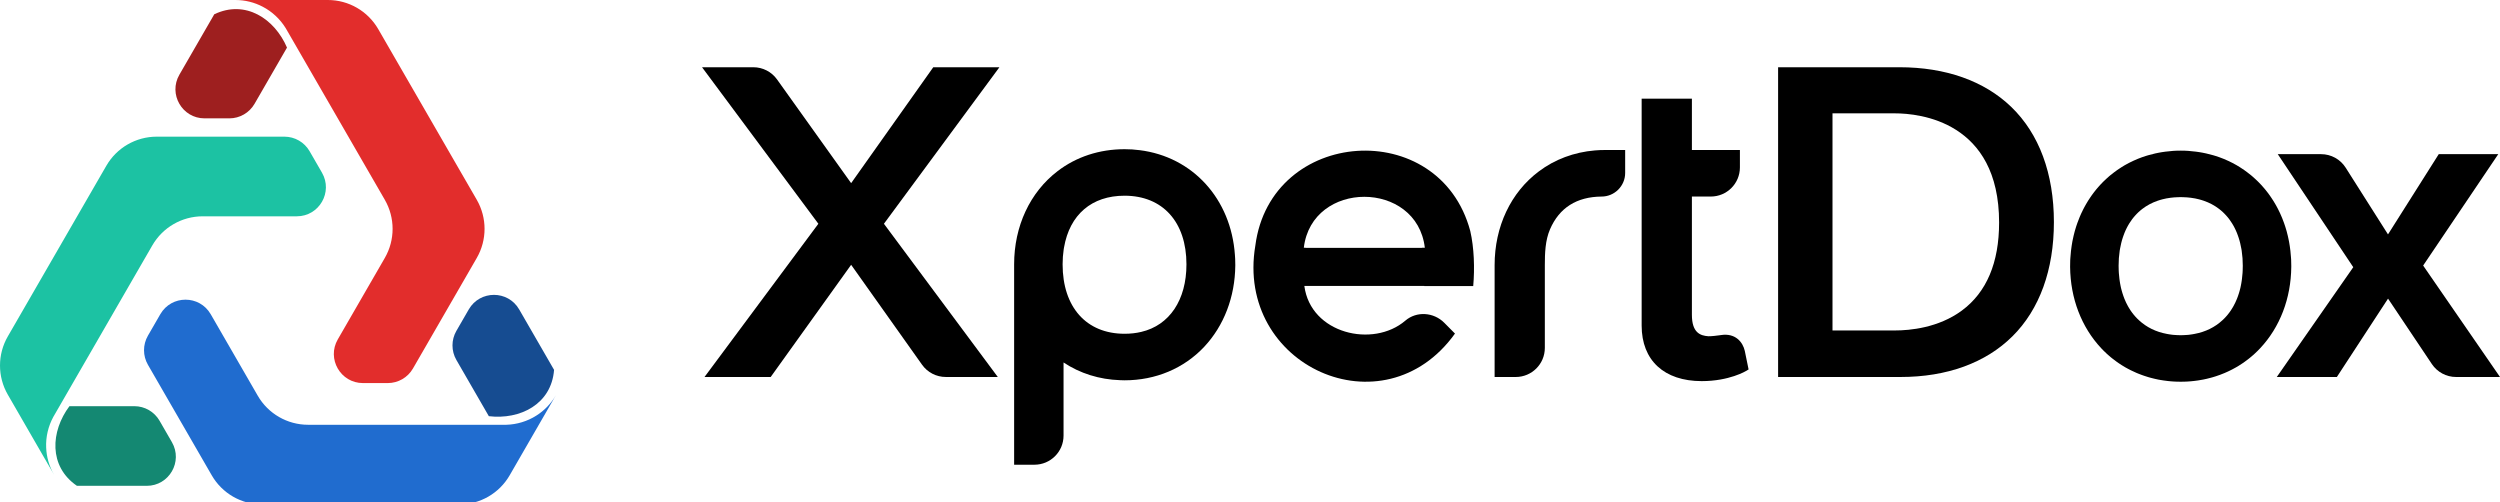 <svg width="428" height="86" viewBox="0 0 428 86" fill="none" xmlns="http://www.w3.org/2000/svg">
<g clip-path="url(#clip0_642_6180)">
<path d="M428 64.541H420.479C418.817 64.541 417.265 63.712 416.34 62.332L408.832 51.124L400.07 64.541H389.786L402.879 45.743L389.954 26.392H397.372C399.078 26.392 400.665 27.265 401.578 28.705L408.825 40.129L417.514 26.392H427.703L414.843 45.462L428 64.541Z" fill="black"/>
<path d="M344.312 18.29C339.708 13.857 333.094 11.512 325.187 11.512H304.411V64.539H325.184C325.243 64.541 325.305 64.541 325.365 64.541C333.325 64.541 339.955 62.126 344.548 57.557C349.181 52.946 351.628 46.191 351.628 38.026C351.628 29.724 349.099 22.9 344.312 18.29ZM313.723 19.406H324.407C328.593 19.406 342.247 20.754 342.247 38.096C342.247 44.969 340.105 50.038 335.875 53.165C331.862 56.132 326.967 56.575 324.407 56.575H313.723L313.723 19.406Z" fill="black"/>
<path d="M299.358 63.249L299.013 63.461C298.894 63.534 296.054 65.248 291.338 65.248C284.898 65.248 281.05 61.693 281.05 55.74V16.897H289.653V25.683H297.872V28.666C297.872 31.418 295.642 33.648 292.891 33.648H289.653V53.897C289.653 56.962 291.084 57.475 292.491 57.567C293.138 57.565 293.794 57.477 294.321 57.406C294.445 57.389 294.561 57.373 294.668 57.359C297.122 56.991 298.379 58.593 298.709 60.077L299.358 63.249Z" fill="black"/>
<path d="M278.228 25.681V29.611C278.228 31.838 276.414 33.651 274.188 33.651C269.92 33.69 266.948 35.577 265.361 39.259C264.544 41.155 264.476 43.333 264.476 45.402V59.561C264.476 62.312 262.246 64.542 259.494 64.542H255.878V45.396C255.878 38.792 258.641 32.941 263.456 29.339C266.169 27.29 269.485 26.05 273.045 25.753C273.593 25.704 274.16 25.681 274.776 25.681H278.228Z" fill="black"/>
<path d="M211.462 44.351C211.454 44.119 211.441 43.891 211.419 43.674C210.765 34.065 204.209 26.845 195.107 25.708L195.039 25.703C194.248 25.596 193.425 25.543 192.523 25.543C188.221 25.543 184.252 26.845 181.048 29.309C176.327 32.924 173.619 38.734 173.619 45.251V79.559H177.097C179.848 79.559 182.079 77.329 182.079 74.578V62.053C184.888 63.926 188.214 64.971 191.757 65.087C192.013 65.102 192.264 65.109 192.523 65.109C197.848 65.109 202.692 63.071 206.162 59.37C209.541 55.769 211.431 50.832 211.482 45.465V45.354C211.482 45.014 211.475 44.687 211.462 44.351ZM195.362 56.825C194.491 57.034 193.536 57.14 192.523 57.14C185.982 57.14 181.919 52.585 181.919 45.251C181.919 44.38 181.981 43.534 182.1 42.736L182.104 42.711C182.11 42.636 182.125 42.563 182.138 42.492C182.145 42.45 182.153 42.407 182.16 42.369C183.133 36.736 186.909 33.505 192.523 33.505C199.06 33.505 203.12 38.007 203.12 45.251C203.12 51.365 200.221 55.692 195.366 56.825H195.362Z" fill="black"/>
<path d="M151.329 38.309L170.823 64.539H161.919C160.305 64.539 158.791 63.757 157.856 62.441L145.715 45.333L131.943 64.539H120.614L140.104 38.309L120.189 11.512H128.975C130.583 11.512 132.093 12.289 133.028 13.598L145.715 31.355L159.776 11.512H171.1L151.329 38.309Z" fill="black"/>
<path d="M392.243 44.474C392.239 44.402 392.234 44.325 392.23 44.252C392.225 44.139 392.216 44.031 392.203 43.922C392.185 43.645 392.162 43.374 392.13 43.102C392.13 43.075 392.126 43.052 392.126 43.03C392.121 42.998 392.117 42.971 392.117 42.944C392.085 42.69 392.053 42.441 392.017 42.192C392.017 42.169 392.012 42.142 392.008 42.119C391.972 41.879 391.931 41.644 391.89 41.408C391.858 41.236 391.822 41.064 391.786 40.896C391.759 40.742 391.723 40.588 391.686 40.439C391.682 40.412 391.677 40.389 391.668 40.362C391.614 40.113 391.551 39.868 391.483 39.624C391.455 39.529 391.428 39.434 391.401 39.343C391.356 39.18 391.306 39.021 391.256 38.863C391.238 38.795 391.215 38.723 391.188 38.654C391.138 38.492 391.08 38.324 391.021 38.165C390.821 37.595 390.595 37.042 390.346 36.508C390.328 36.472 390.314 36.44 390.296 36.404C390.214 36.222 390.128 36.046 390.038 35.874C390.006 35.81 389.974 35.752 389.943 35.688C389.893 35.593 389.843 35.498 389.793 35.407C389.784 35.389 389.775 35.371 389.766 35.358C389.689 35.208 389.608 35.063 389.522 34.923C389.49 34.859 389.454 34.8 389.413 34.742C389.34 34.61 389.259 34.479 389.177 34.352C389.173 34.338 389.164 34.325 389.155 34.316C389.055 34.157 388.955 34.003 388.847 33.849C388.765 33.727 388.684 33.605 388.598 33.482C388.539 33.401 388.484 33.324 388.426 33.247C388.349 33.143 388.272 33.034 388.19 32.93C388.068 32.767 387.941 32.608 387.814 32.454C387.742 32.368 387.669 32.282 387.597 32.196C387.515 32.096 387.429 32.001 387.343 31.906C387.266 31.82 387.189 31.734 387.117 31.653C386.976 31.503 386.836 31.354 386.691 31.209C386.641 31.154 386.587 31.105 386.537 31.055C386.392 30.91 386.247 30.77 386.093 30.634C385.948 30.498 385.799 30.362 385.645 30.231C385.572 30.172 385.504 30.108 385.432 30.049C385.21 29.864 384.983 29.683 384.752 29.515C384.598 29.393 384.44 29.275 384.277 29.166C384.259 29.148 384.236 29.13 384.209 29.116C384.041 28.994 383.869 28.881 383.693 28.772C383.611 28.713 383.53 28.659 383.444 28.609C383.285 28.51 383.122 28.41 382.954 28.31C382.909 28.283 382.859 28.256 382.81 28.229C382.606 28.111 382.397 27.998 382.185 27.889C381.949 27.767 381.704 27.649 381.46 27.536C381.197 27.413 380.925 27.296 380.649 27.183C380.427 27.092 380.201 27.006 379.97 26.924C379.761 26.852 379.553 26.779 379.34 26.711C379.195 26.666 379.05 26.621 378.906 26.58C378.507 26.462 378.099 26.358 377.687 26.268C377.52 26.227 377.348 26.195 377.18 26.163C377.13 26.15 377.08 26.141 377.026 26.132C376.867 26.1 376.709 26.073 376.55 26.05C376.333 26.014 376.111 25.982 375.889 25.955L375.821 25.951C375.427 25.896 375.024 25.856 374.608 25.828C374.408 25.815 374.209 25.806 374.005 25.797C373.792 25.792 373.579 25.788 373.362 25.788C373.122 25.788 372.891 25.792 372.665 25.797C372.461 25.806 372.261 25.815 372.062 25.828C371.646 25.856 371.242 25.896 370.848 25.951L370.78 25.955C370.559 25.982 370.337 26.014 370.119 26.05C369.961 26.073 369.802 26.1 369.644 26.132C369.589 26.141 369.54 26.15 369.49 26.163C369.322 26.195 369.15 26.227 368.982 26.268C368.57 26.358 368.163 26.462 367.764 26.58C367.619 26.621 367.474 26.666 367.329 26.711C367.117 26.779 366.908 26.852 366.7 26.924C366.469 27.006 366.242 27.092 366.02 27.183C365.744 27.296 365.472 27.413 365.21 27.536C364.965 27.649 364.721 27.767 364.485 27.889C364.272 27.998 364.064 28.111 363.86 28.229C363.81 28.256 363.761 28.283 363.715 28.31C363.548 28.41 363.385 28.509 363.226 28.609C363.14 28.659 363.058 28.713 362.977 28.772C362.8 28.881 362.628 28.994 362.461 29.116C362.434 29.13 362.411 29.148 362.393 29.166C362.23 29.275 362.071 29.393 361.917 29.515C361.686 29.683 361.46 29.864 361.238 30.049C361.165 30.108 361.097 30.172 361.025 30.231C360.871 30.362 360.722 30.498 360.577 30.634C360.423 30.77 360.278 30.91 360.133 31.055C360.083 31.105 360.029 31.154 359.979 31.209C359.834 31.354 359.693 31.503 359.553 31.653C359.481 31.734 359.404 31.82 359.327 31.906C359.241 32.001 359.155 32.096 359.073 32.196C359.001 32.282 358.928 32.368 358.856 32.454C358.729 32.608 358.602 32.767 358.48 32.93C358.398 33.034 358.321 33.143 358.244 33.247C358.185 33.324 358.131 33.401 358.072 33.482C357.986 33.605 357.905 33.727 357.823 33.849C357.714 34.003 357.615 34.157 357.515 34.316C357.506 34.325 357.497 34.338 357.492 34.352C357.411 34.479 357.329 34.61 357.257 34.742C357.216 34.8 357.18 34.859 357.148 34.923C357.062 35.063 356.981 35.208 356.904 35.358C356.895 35.371 356.885 35.389 356.876 35.407C356.827 35.498 356.777 35.593 356.727 35.688C356.695 35.752 356.664 35.81 356.632 35.874C356.541 36.046 356.455 36.222 356.374 36.404C356.356 36.44 356.342 36.472 356.324 36.508C356.292 36.571 356.265 36.635 356.238 36.698C356.179 36.825 356.12 36.956 356.07 37.087C356.052 37.119 356.039 37.151 356.029 37.183C356.011 37.224 355.993 37.264 355.98 37.305C355.862 37.586 355.749 37.876 355.649 38.165C355.59 38.324 355.531 38.492 355.481 38.654C355.454 38.723 355.432 38.795 355.414 38.863C355.364 39.021 355.314 39.18 355.269 39.343C355.241 39.434 355.214 39.529 355.187 39.624C355.119 39.868 355.06 40.113 355.001 40.358C354.992 40.385 354.988 40.412 354.983 40.439C354.915 40.715 354.856 40.996 354.802 41.281C354.798 41.322 354.789 41.363 354.779 41.408C354.739 41.644 354.698 41.879 354.662 42.119C354.657 42.142 354.653 42.169 354.653 42.192C354.616 42.441 354.585 42.69 354.553 42.944C354.553 42.971 354.548 42.998 354.544 43.03C354.544 43.052 354.539 43.075 354.539 43.102C354.508 43.374 354.485 43.645 354.467 43.922C354.453 44.031 354.444 44.139 354.44 44.252C354.435 44.325 354.431 44.402 354.426 44.474C354.426 44.515 354.422 44.556 354.422 44.597C354.408 44.932 354.404 45.258 354.404 45.602V45.711C354.453 51.078 356.347 56.014 359.725 59.615C359.87 59.773 360.02 59.927 360.174 60.077C360.536 60.439 360.916 60.783 361.31 61.114C361.396 61.186 361.487 61.254 361.573 61.327C361.822 61.531 362.076 61.721 362.338 61.907C362.452 61.993 362.569 62.074 362.692 62.156C363.068 62.414 363.457 62.658 363.856 62.889C364.019 62.984 364.186 63.075 364.354 63.161C364.503 63.242 364.657 63.324 364.811 63.396C365.124 63.555 365.445 63.705 365.771 63.84C365.885 63.89 365.998 63.936 366.116 63.981C366.31 64.062 366.51 64.139 366.709 64.207C366.84 64.261 366.976 64.307 367.112 64.348C367.289 64.411 367.47 64.465 367.651 64.52C367.705 64.538 367.755 64.556 367.809 64.57C367.932 64.606 368.059 64.642 368.181 64.674C368.321 64.714 368.466 64.751 368.607 64.782C368.724 64.814 368.842 64.841 368.96 64.868C369.127 64.909 369.299 64.945 369.467 64.977C369.49 64.982 369.508 64.986 369.526 64.991C369.589 65 369.653 65.013 369.716 65.022C369.78 65.036 369.843 65.045 369.906 65.059C369.961 65.068 370.011 65.077 370.065 65.081C370.16 65.099 370.251 65.113 370.346 65.127C370.391 65.136 370.436 65.145 370.477 65.145C370.699 65.176 370.925 65.208 371.152 65.231C371.315 65.249 371.478 65.267 371.646 65.281C371.809 65.294 371.976 65.308 372.139 65.317C372.271 65.326 372.406 65.331 372.542 65.335C372.814 65.349 373.086 65.353 373.362 65.353C373.62 65.353 373.874 65.349 374.127 65.335C374.263 65.331 374.399 65.326 374.53 65.317C374.694 65.308 374.861 65.294 375.024 65.281C375.192 65.267 375.355 65.249 375.518 65.231C375.64 65.217 375.762 65.204 375.88 65.19C375.889 65.19 375.894 65.186 375.898 65.186C376.025 65.172 376.152 65.154 376.279 65.136C376.342 65.127 376.406 65.118 376.469 65.104C376.686 65.072 376.904 65.032 377.121 64.991C377.144 64.986 377.171 64.982 377.203 64.977C377.402 64.936 377.597 64.896 377.791 64.85C378.031 64.796 378.267 64.737 378.502 64.669C378.584 64.647 378.67 64.624 378.752 64.601C378.928 64.552 379.1 64.497 379.272 64.443C379.322 64.429 379.372 64.411 379.422 64.393C379.635 64.325 379.843 64.252 380.051 64.175C380.323 64.08 380.59 63.972 380.853 63.859C381.061 63.772 381.27 63.682 381.473 63.582C381.65 63.501 381.827 63.415 381.999 63.324C382.08 63.288 382.157 63.247 382.234 63.202C382.429 63.107 382.619 62.998 382.81 62.889C382.959 62.808 383.108 62.717 383.253 62.627C383.502 62.473 383.743 62.319 383.978 62.156C384.1 62.074 384.218 61.993 384.331 61.907C384.811 61.567 385.273 61.195 385.717 60.806C385.817 60.72 385.912 60.629 386.007 60.543C386.175 60.389 386.338 60.235 386.496 60.077C386.65 59.927 386.8 59.773 386.945 59.615C390.328 56.014 392.216 51.078 392.266 45.711V45.498C392.266 45.154 392.257 44.814 392.243 44.474ZM383.946 46.295C383.942 46.444 383.933 46.589 383.924 46.734C383.901 47.078 383.869 47.418 383.824 47.749C383.815 47.862 383.797 47.971 383.779 48.079C383.761 48.215 383.738 48.351 383.715 48.483C383.693 48.627 383.666 48.773 383.634 48.913C383.616 49.017 383.593 49.117 383.57 49.216C383.561 49.257 383.552 49.293 383.543 49.334C383.512 49.47 383.475 49.601 383.439 49.732C383.435 49.755 383.43 49.773 383.425 49.791C383.385 49.941 383.344 50.086 383.294 50.231C383.249 50.389 383.199 50.543 383.14 50.693C383.09 50.847 383.031 50.996 382.973 51.141C382.796 51.585 382.597 52.002 382.375 52.4C382.325 52.5 382.266 52.595 382.207 52.69C382.112 52.858 382.008 53.025 381.899 53.179C381.818 53.301 381.736 53.419 381.646 53.532C381.564 53.655 381.473 53.768 381.374 53.881C381.283 53.994 381.193 54.108 381.088 54.212C380.993 54.325 380.894 54.429 380.79 54.529C380.685 54.637 380.581 54.742 380.477 54.828C379.191 56.019 377.588 56.816 375.703 57.165C375.572 57.196 375.432 57.219 375.296 57.237C375.16 57.26 375.02 57.278 374.879 57.296C374.816 57.309 374.757 57.314 374.694 57.319C374.603 57.328 374.512 57.337 374.422 57.341C374.241 57.359 374.059 57.368 373.874 57.373C373.724 57.382 373.575 57.387 373.425 57.387H373.244C373.095 57.387 372.945 57.382 372.796 57.373C372.61 57.368 372.429 57.355 372.248 57.341C372.157 57.337 372.067 57.328 371.976 57.319C371.913 57.309 371.849 57.305 371.79 57.296C371.65 57.278 371.51 57.26 371.374 57.237C371.238 57.219 371.098 57.196 370.966 57.165C369.082 56.816 367.479 56.019 366.193 54.828C366.088 54.742 365.984 54.637 365.88 54.529C365.776 54.429 365.676 54.325 365.581 54.212C365.477 54.108 365.386 53.994 365.296 53.881C365.196 53.768 365.106 53.655 365.024 53.532C364.934 53.419 364.852 53.301 364.77 53.179C364.662 53.025 364.558 52.858 364.463 52.69C364.404 52.595 364.345 52.5 364.295 52.4C364.073 52.002 363.874 51.585 363.697 51.141C363.638 50.996 363.579 50.847 363.53 50.693C363.471 50.543 363.421 50.389 363.376 50.231C363.326 50.086 363.285 49.941 363.244 49.791C363.24 49.773 363.235 49.755 363.231 49.732C363.194 49.601 363.158 49.47 363.126 49.334C363.117 49.293 363.108 49.257 363.099 49.216C363.077 49.117 363.054 49.017 363.036 48.913C363.004 48.773 362.977 48.627 362.954 48.483C362.932 48.351 362.909 48.215 362.891 48.079C362.873 47.971 362.855 47.862 362.846 47.749C362.8 47.418 362.769 47.078 362.746 46.734C362.737 46.589 362.728 46.444 362.723 46.295C362.71 46.037 362.705 45.77 362.705 45.498C362.705 44.624 362.764 43.782 362.886 42.98V42.957C362.895 42.88 362.909 42.808 362.923 42.74C362.932 42.694 362.936 42.654 362.945 42.613C363.004 42.278 363.072 41.952 363.149 41.635C363.185 41.476 363.226 41.318 363.271 41.164C363.317 41.005 363.362 40.856 363.412 40.706C363.457 40.557 363.507 40.407 363.566 40.262C363.616 40.117 363.67 39.972 363.729 39.832C363.788 39.692 363.847 39.551 363.91 39.415C363.969 39.279 364.037 39.144 364.105 39.012C364.168 38.881 364.236 38.75 364.313 38.623C364.381 38.496 364.453 38.369 364.535 38.247C364.684 38.002 364.843 37.767 365.015 37.54C365.097 37.427 365.187 37.314 365.278 37.205C365.364 37.096 365.454 36.988 365.554 36.888C365.645 36.78 365.74 36.68 365.839 36.585C366.034 36.381 366.238 36.195 366.451 36.019C366.555 35.928 366.659 35.842 366.772 35.761C367.542 35.172 368.412 34.705 369.372 34.375C369.508 34.325 369.648 34.28 369.789 34.239C369.929 34.194 370.069 34.157 370.214 34.121C370.64 34.008 371.084 33.926 371.541 33.867C371.555 33.863 371.573 33.858 371.591 33.858C372.017 33.804 372.456 33.768 372.909 33.759C373.04 33.749 373.172 33.749 373.308 33.749H373.362C373.498 33.749 373.629 33.749 373.761 33.759C374.213 33.768 374.653 33.804 375.079 33.858C375.097 33.858 375.115 33.863 375.128 33.867C375.586 33.926 376.03 34.008 376.455 34.121C376.6 34.157 376.741 34.194 376.881 34.239C377.021 34.28 377.162 34.325 377.298 34.375C378.258 34.705 379.127 35.172 379.897 35.761C380.011 35.842 380.115 35.928 380.219 36.019C380.432 36.195 380.636 36.381 380.83 36.585C380.93 36.68 381.025 36.78 381.116 36.888C381.215 36.988 381.306 37.096 381.392 37.205C381.483 37.314 381.573 37.427 381.655 37.54C381.827 37.767 381.985 38.002 382.135 38.247C382.216 38.369 382.289 38.496 382.357 38.623C382.434 38.75 382.502 38.881 382.565 39.012C382.633 39.144 382.701 39.279 382.76 39.415C382.823 39.551 382.882 39.692 382.941 39.832C383 39.972 383.054 40.117 383.104 40.262C383.163 40.407 383.213 40.557 383.258 40.706C383.308 40.856 383.353 41.005 383.398 41.164C383.444 41.318 383.484 41.476 383.521 41.635C383.598 41.952 383.666 42.278 383.724 42.613C383.733 42.654 383.743 42.694 383.747 42.74C383.761 42.808 383.774 42.88 383.783 42.957V42.98C383.906 43.782 383.964 44.624 383.964 45.498C383.964 45.77 383.96 46.037 383.946 46.295Z" fill="black"/>
<path d="M251.708 39.543C246.438 19.862 217.54 21.835 214.914 42.043C211.434 62.642 236.877 74.146 249.092 57.108C248.838 56.845 248.112 56.115 247.246 55.248C245.445 53.444 242.526 53.236 240.591 54.895C235.083 59.617 224.377 57.148 223.304 48.955H243.842C243.842 48.96 243.837 48.968 243.837 48.977H252.215C252.486 45.919 252.367 42.398 251.708 39.543ZM243.435 42.414V42.432H223.512V42.414H223.214C224.582 30.786 242.565 30.79 243.932 42.414H243.435Z" fill="black"/>
<path d="M49.134 8.15L43.578 17.773C42.688 19.314 41.044 20.264 39.264 20.264H35.022C31.187 20.264 28.791 16.113 30.708 12.792L36.682 2.445C42.012 -0.115 47.02 3.216 49.134 8.15Z" fill="#9E1F1F"/>
<path d="M81.622 44.164L76.626 52.819L70.695 63.092C69.806 64.633 68.161 65.583 66.381 65.583H62.14C58.305 65.583 55.909 61.43 57.826 58.109L65.878 44.164C67.658 41.081 67.658 37.284 65.878 34.2L48.918 4.829C47.967 3.281 46.595 1.989 44.976 1.151C43.575 0.415 41.979 0 40.289 0H56.123C59.683 0 62.972 1.898 64.751 4.98L76.626 25.549L81.622 34.202C83.402 37.284 83.402 41.081 81.622 44.164Z" fill="#E22D2C"/>
<path d="M11.887 69.538L22.999 69.538C24.778 69.538 26.423 70.487 27.313 72.029L29.434 75.703C31.351 79.023 28.954 83.174 25.12 83.174L13.173 83.174C8.29 79.839 8.671 73.836 11.887 69.538Z" fill="#148872"/>
<path d="M50.808 37.032H34.705C31.145 37.03 27.856 38.93 26.076 42.013L9.119 71.386C8.254 72.986 7.821 74.819 7.904 76.64C7.968 78.221 8.407 79.81 9.252 81.274L6.331 76.215L1.335 67.561C-0.445 64.479 -0.445 60.681 1.335 57.598L13.209 37.03L18.205 28.378C19.983 25.294 23.273 23.396 26.833 23.396H48.688C50.468 23.396 52.111 24.344 53.001 25.887L55.122 29.56C57.04 32.881 54.644 37.032 50.808 37.032Z" fill="#1CC2A3"/>
<path d="M83.689 71.251L78.133 61.628C77.243 60.086 77.243 58.188 78.133 56.646L80.254 52.972C82.172 49.652 86.965 49.652 88.882 52.973L94.856 63.319C94.408 69.215 89.02 71.887 83.689 71.251Z" fill="#164C91"/>
<path d="M95.168 67.663L92.247 72.722L87.251 81.377C85.471 84.458 82.181 86.358 78.621 86.358H44.881C41.321 86.358 38.032 84.46 36.252 81.377L31.256 72.722L25.325 62.449C24.434 60.908 24.434 59.011 25.325 57.468L27.445 53.795C29.363 50.474 34.156 50.474 36.074 53.795L44.124 67.741C45.904 70.825 49.193 72.722 52.753 72.722H86.671C88.486 72.671 90.291 72.13 91.827 71.147C93.165 70.302 94.323 69.126 95.168 67.663Z" fill="#206CCF"/>
</g>
<defs>
<clipPath id="clip0_642_6180">
<rect width="428" height="86" fill="white"/>
</clipPath>
</defs>
</svg>
